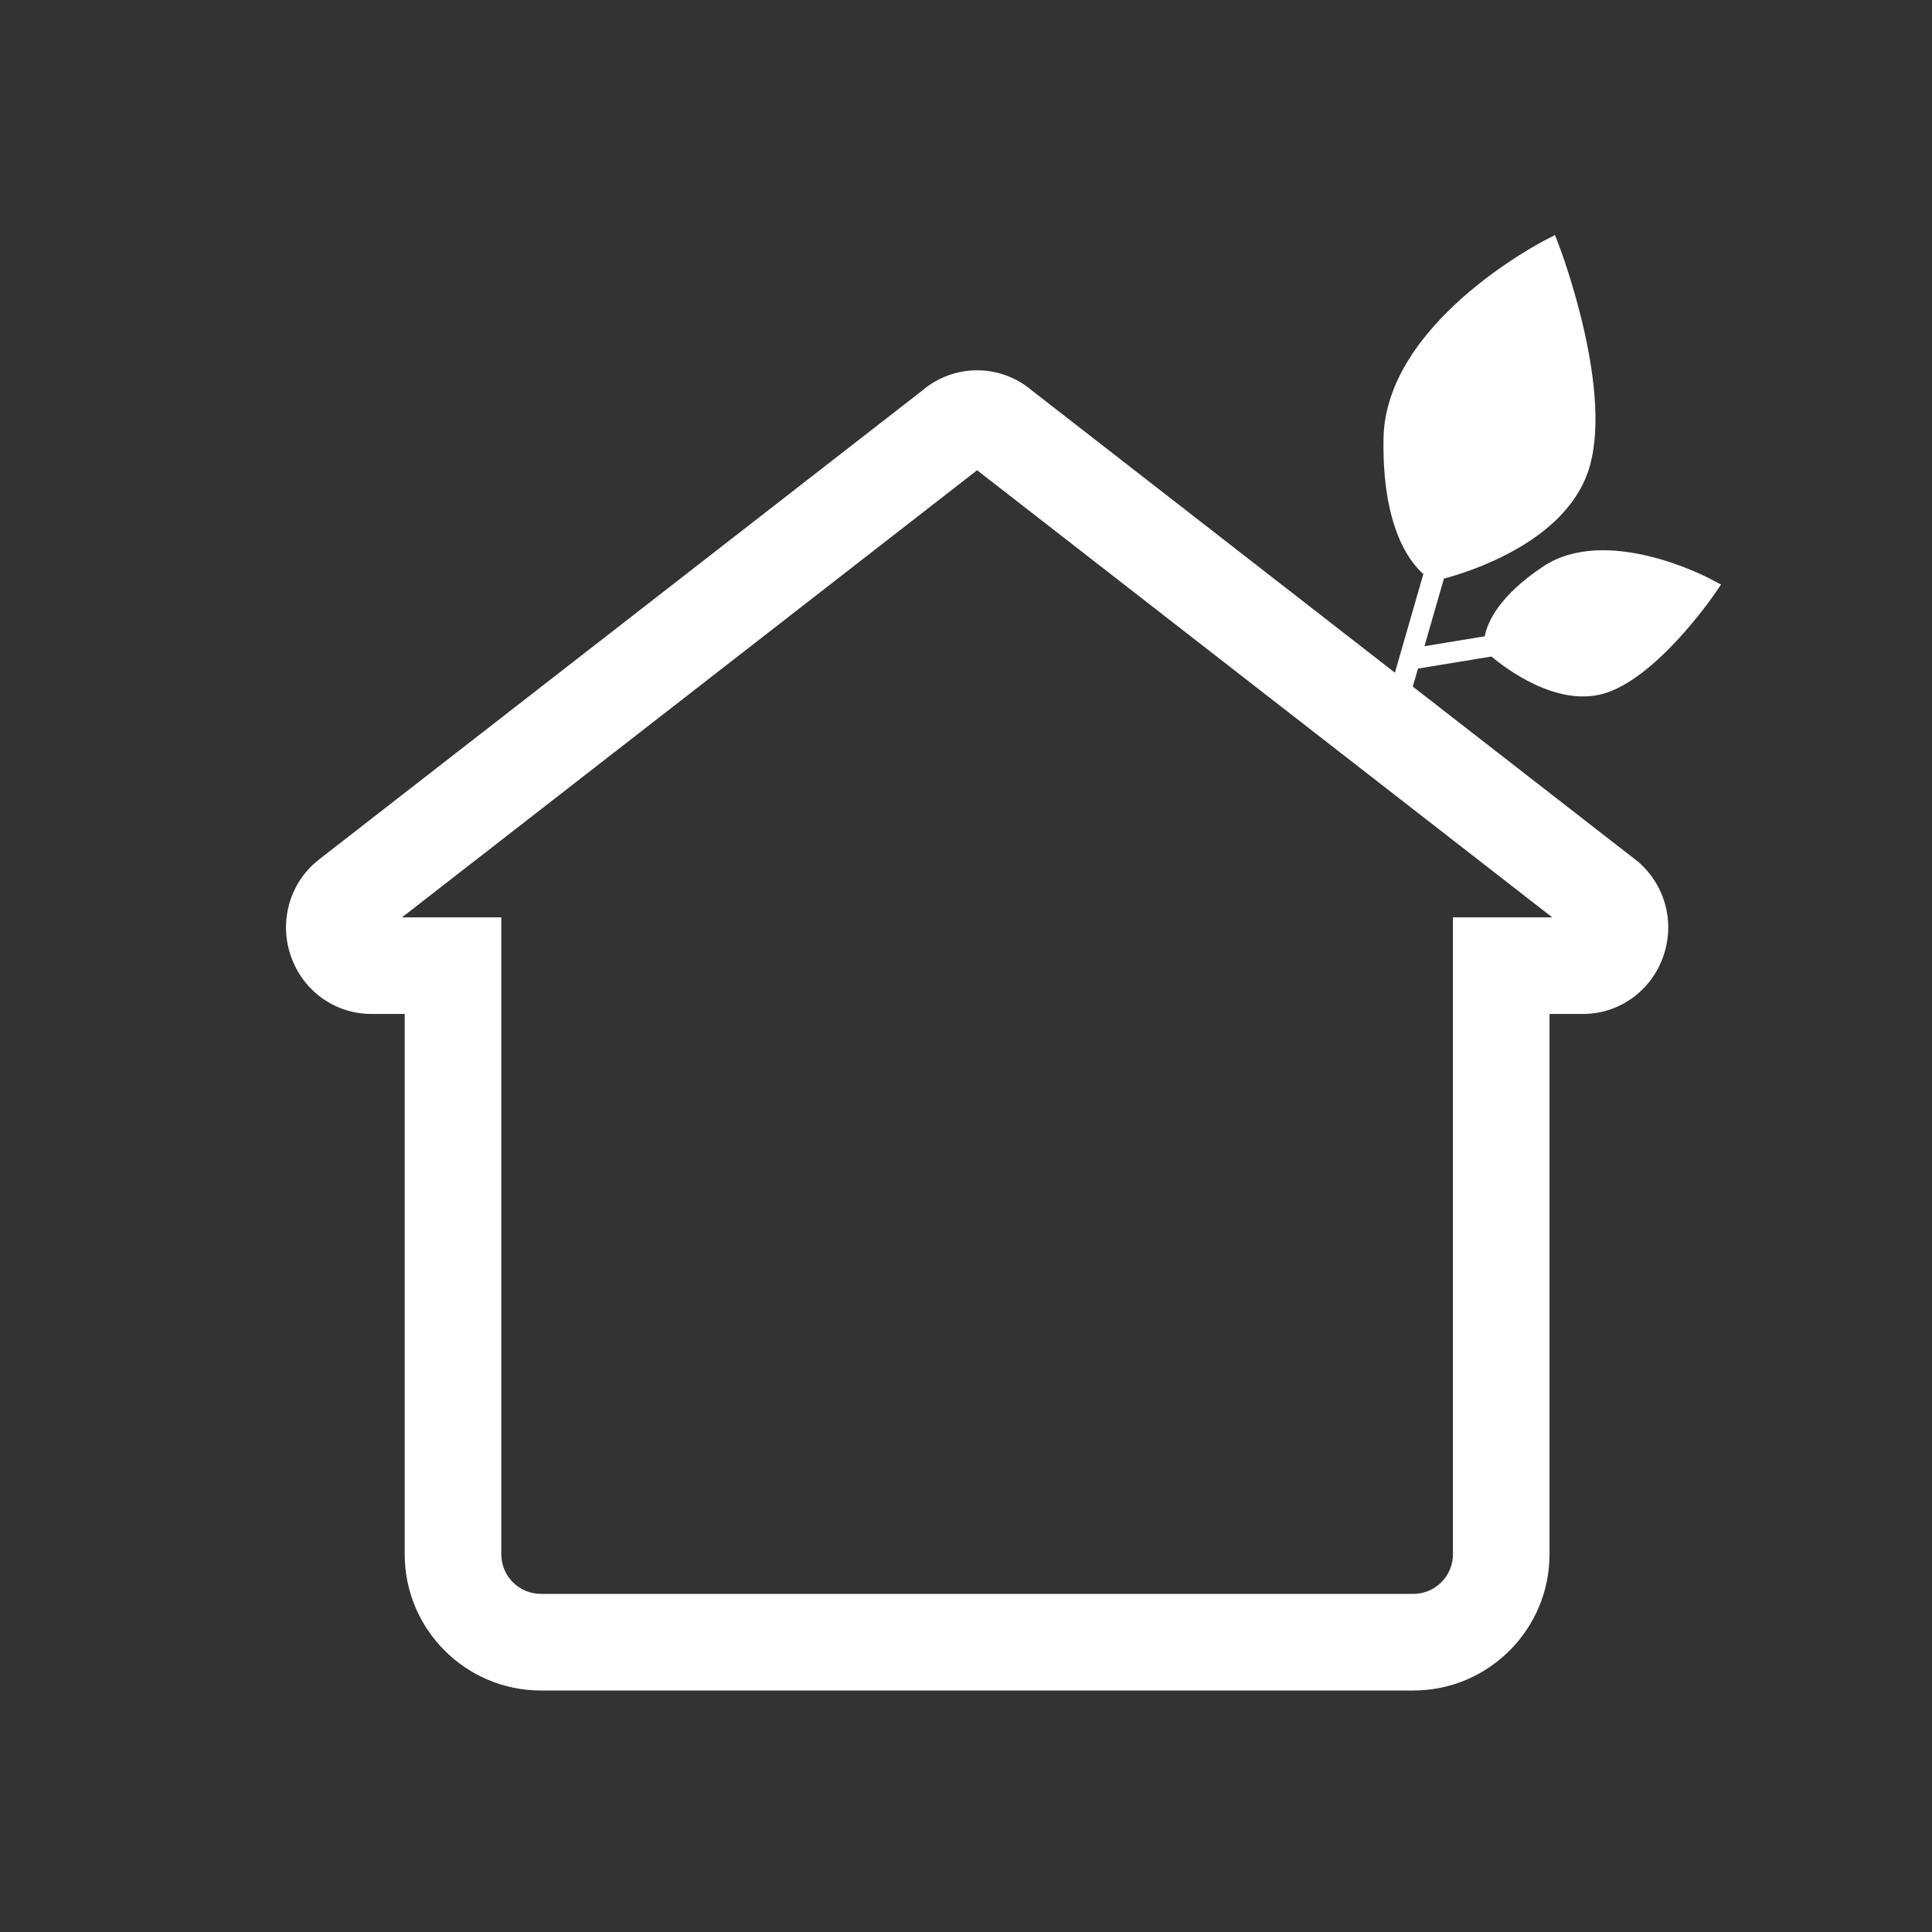 <?xml version="1.0" encoding="UTF-8"?>
<svg xmlns="http://www.w3.org/2000/svg" xmlns:xlink="http://www.w3.org/1999/xlink" version="1.1" id="Ebene_2" x="0px" y="0px" width="800px" height="800px" viewBox="0 0 800 800" xml:space="preserve">
<rect x="0" y="0" width="800" height="800" fill="#333333" stroke="none"/>
<path fill="#FFFFFF" d="M708.335,239.768c-1.758-0.932-43.305-22.607-69.43-5.142c-18.32,12.248-23.005,23.052-24.102,28.854  l-24.971,4.099l8.068-27.975c10.47-2.788,49.424-14.967,59.579-44.019c11.243-32.167-10.893-91.202-11.841-93.7l-1.734-4.569  l-4.34,2.247c-2.69,1.394-65.908,34.652-66.679,82.051c-0.596,36.585,10.828,51.124,16.501,56.071l-11.784,40.861L427.362,161.748  c-6.362-5.432-14.411-8.415-22.759-8.415c-8.347,0-16.396,2.981-22.758,8.416L131.709,356.201l-2.108,1.814  c-10.714,10.191-14.074,25.698-8.557,39.508c5.418,13.57,18.267,22.337,32.73,22.337h13.806V643.61  c0,31.094,25.296,56.39,56.389,56.39h361.267c31.093,0,56.389-25.296,56.389-56.39V419.859h13.806  c14.46,0,27.306-8.766,32.727-22.325c5.528-13.813,2.169-29.326-8.558-39.525l-1.008-0.956l-93.584-72.752l2.15-7.456l30.41-4.993  c5.95,4.992,26.781,20.797,46.206,15.437c21.677-5.982,45.119-39.769,46.105-41.205l2.77-4.027l-4.317-2.289H708.335z   M601.627,379.858v263.751c0,9.036-7.354,16.389-16.39,16.389H223.969c-9.036,0-16.389-7.353-16.389-16.389V379.86h-41.133  l82.737-64.319L404.603,194.72l238.153,185.139h-41.132H601.627z"></path>
</svg>
